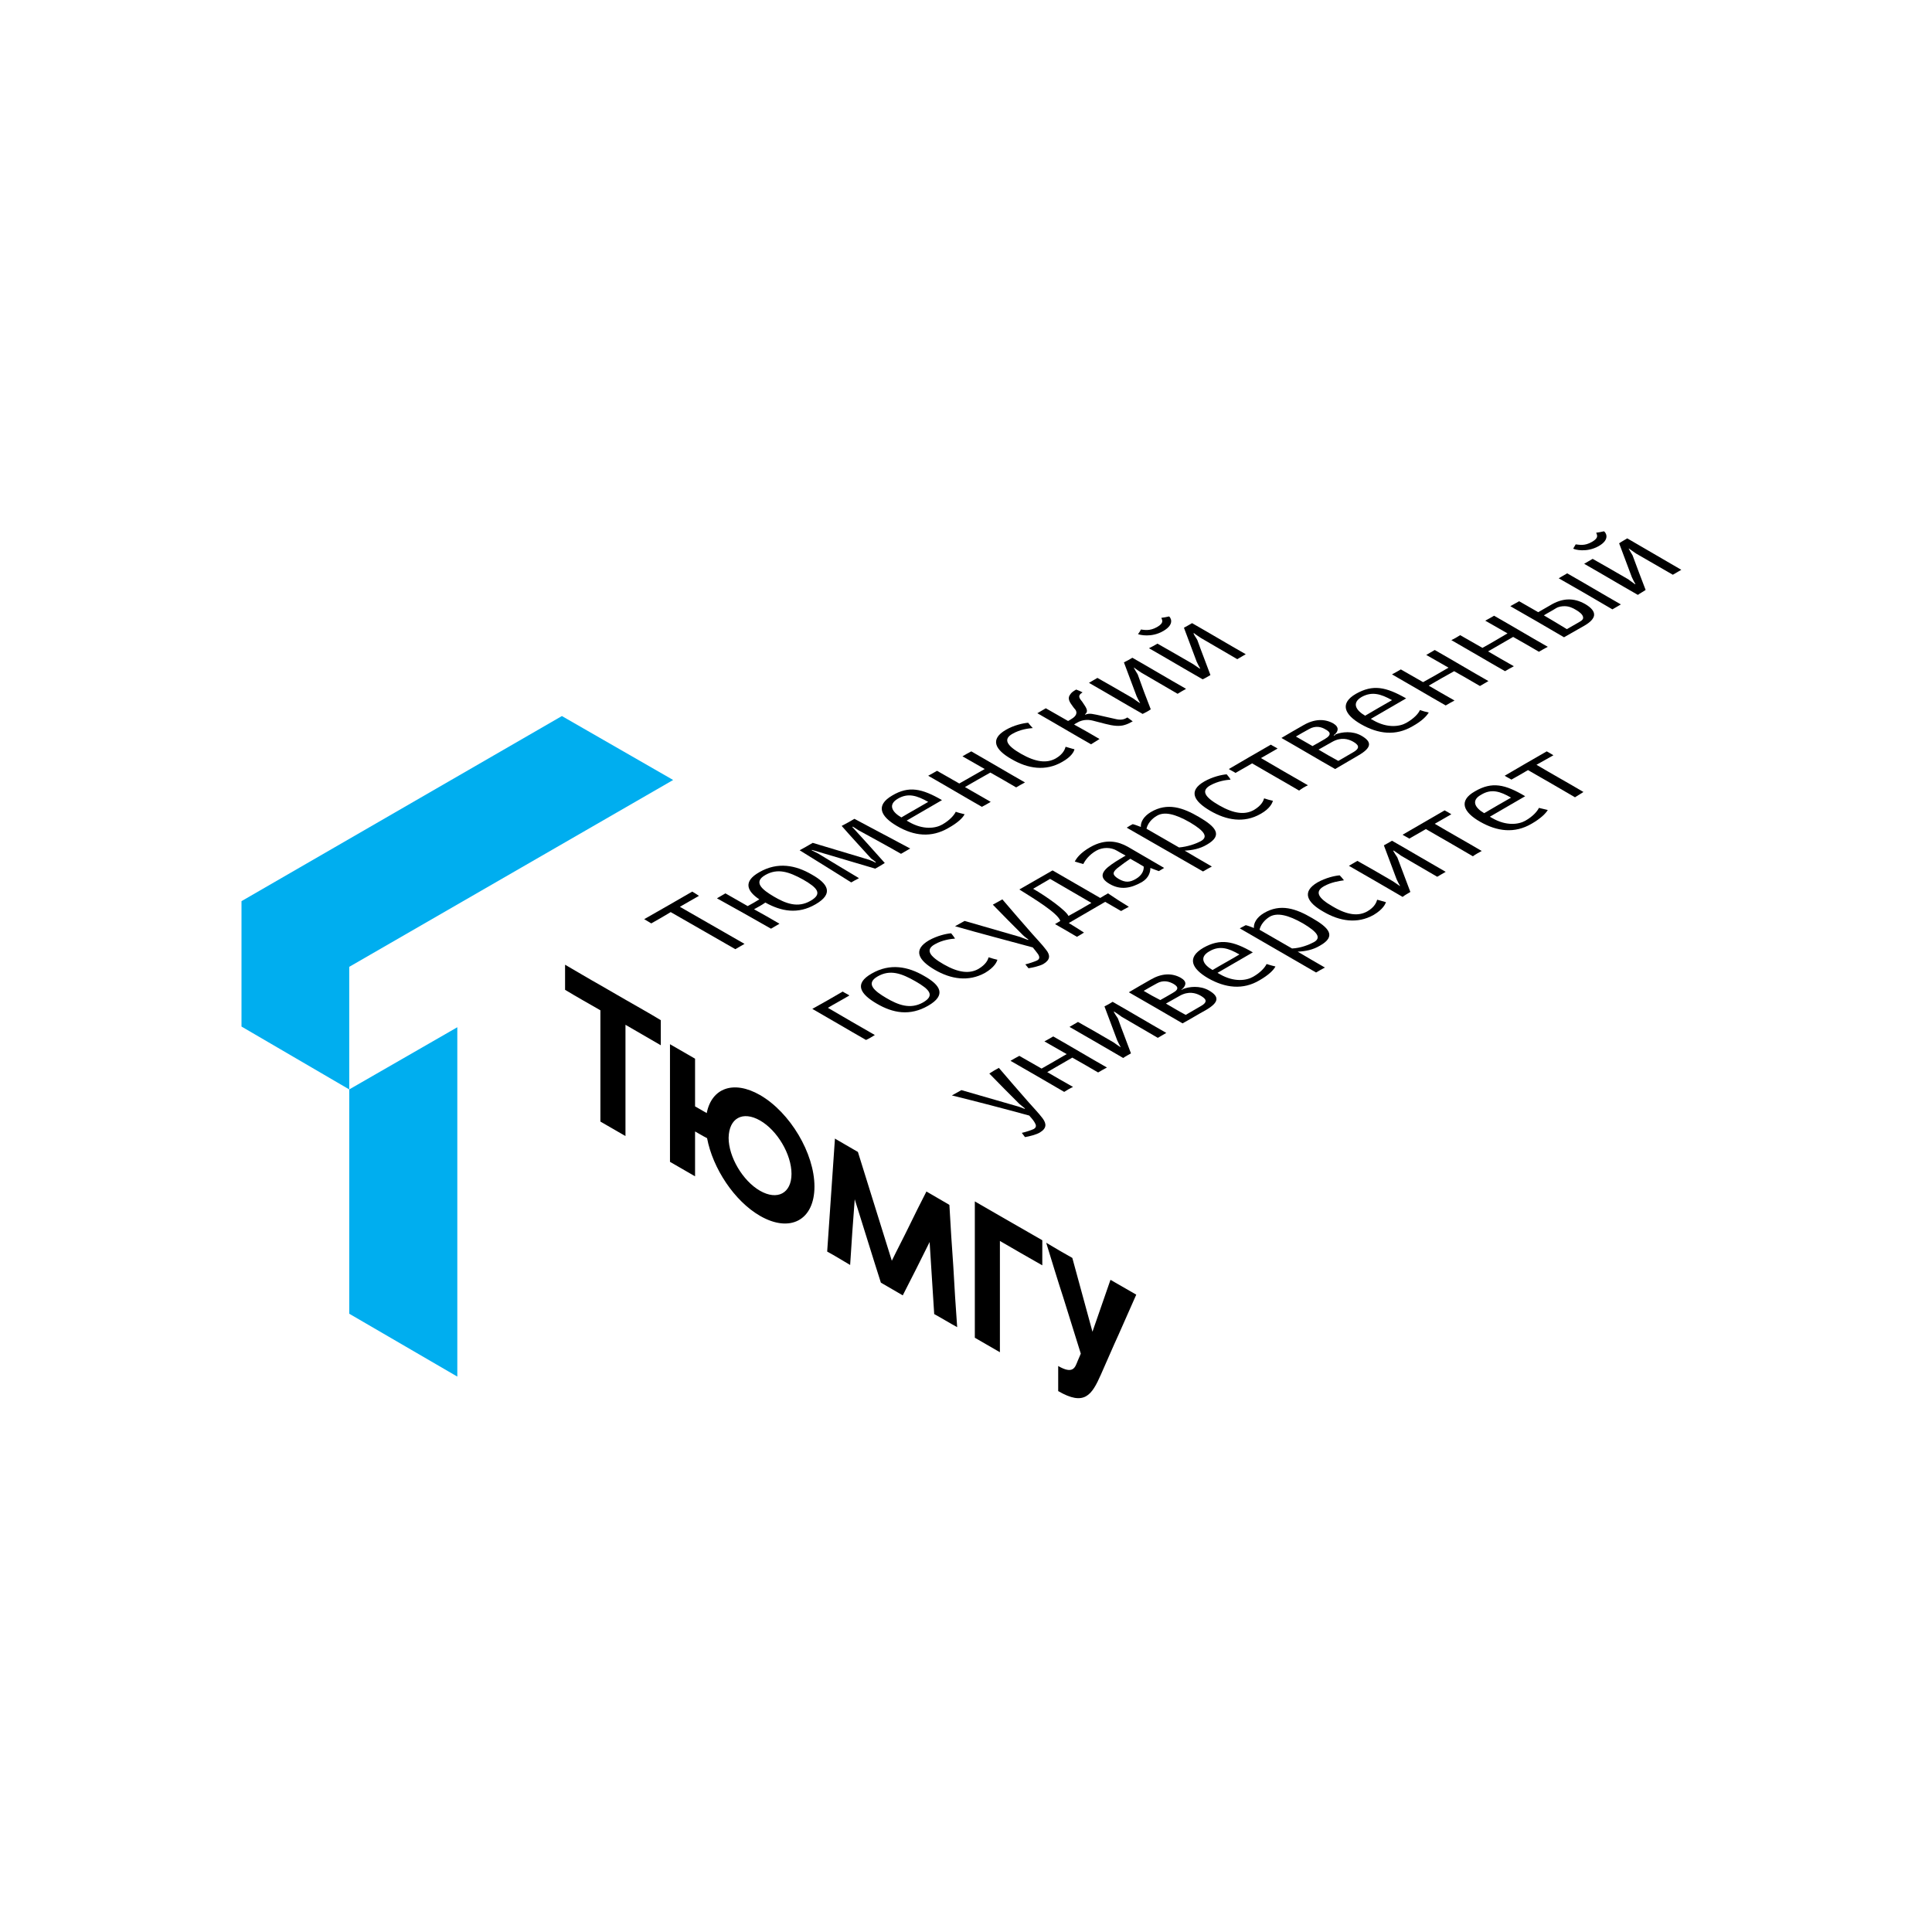 <svg width="160" height="160" viewBox="0 0 160 160" fill="none" xmlns="http://www.w3.org/2000/svg">
<g clip-path="url(#clip0_1120_12047)">
<path fill-rule="evenodd" clip-rule="evenodd" d="M55.748 64.595L46.533 59.3L20 74.629V85.014L28.922 90.221V80.07L55.748 64.595Z" fill="#00AEEF"/>
<path fill-rule="evenodd" clip-rule="evenodd" d="M37.873 114.004V85.072L28.922 90.221V108.797L37.873 114.004Z" fill="#00AEEF"/>
<path fill-rule="evenodd" clip-rule="evenodd" d="M125.371 55.175C124.64 54.765 123.938 54.356 123.236 53.946C123.938 53.537 124.611 53.157 125.313 52.747C126.044 53.157 126.746 53.566 127.448 53.976C127.682 53.829 127.916 53.712 128.18 53.566C126.688 52.718 125.225 51.84 123.733 50.992C123.47 51.138 123.236 51.284 123.002 51.401C123.616 51.752 124.23 52.103 124.845 52.454C124.143 52.864 123.47 53.273 122.768 53.654C122.153 53.303 121.539 52.952 120.925 52.601C120.691 52.747 120.457 52.893 120.193 53.01C121.685 53.859 123.148 54.736 124.64 55.584C124.874 55.438 125.108 55.321 125.371 55.175Z" fill="black"/>
<path fill-rule="evenodd" clip-rule="evenodd" d="M133.532 50.465C133.766 50.319 134.001 50.202 134.235 50.055C132.743 49.207 131.28 48.329 129.788 47.481C129.554 47.627 129.32 47.744 129.086 47.891C130.578 48.739 132.041 49.587 133.532 50.465ZM129.525 52.776C130.081 52.454 130.666 52.132 131.221 51.81C131.719 51.518 131.953 51.255 132.011 50.991C132.07 50.64 131.777 50.319 131.28 50.026C130.812 49.763 130.344 49.617 129.788 49.646C129.349 49.675 128.881 49.821 128.355 50.143C128.033 50.319 127.711 50.523 127.389 50.699C126.863 50.406 126.336 50.084 125.809 49.792C125.546 49.938 125.341 50.055 125.078 50.202C126.57 51.05 128.033 51.898 129.525 52.776ZM127.857 50.962C128.179 50.757 128.53 50.582 128.852 50.377C129.086 50.231 129.349 50.202 129.583 50.202C129.934 50.202 130.256 50.348 130.49 50.494C130.753 50.64 131.075 50.874 131.104 51.108C131.134 51.255 131.046 51.372 130.783 51.518C130.432 51.723 130.11 51.898 129.759 52.103C129.144 51.723 128.501 51.342 127.857 50.962Z" fill="black"/>
<path fill-rule="evenodd" clip-rule="evenodd" d="M132.393 45.229C133.417 44.644 132.949 44.059 132.832 44C132.598 44.059 132.393 44.088 132.189 44.117C132.247 44.292 132.452 44.527 131.838 44.878C131.223 45.229 130.814 45.112 130.492 45.082C130.433 45.199 130.346 45.316 130.287 45.433C130.404 45.521 131.399 45.785 132.393 45.229ZM136.284 48.856C135.904 47.891 135.553 46.925 135.202 45.989C135.085 45.785 134.968 45.609 134.88 45.433H134.909C135.114 45.58 135.289 45.697 135.494 45.843C136.518 46.428 137.513 47.013 138.537 47.598C138.771 47.452 139.005 47.335 139.239 47.189C137.747 46.311 136.255 45.463 134.763 44.585C134.529 44.731 134.295 44.848 134.09 44.995C134.441 45.931 134.792 46.867 135.143 47.803C135.231 47.978 135.319 48.183 135.436 48.359L135.407 48.388C135.231 48.242 135.026 48.125 134.851 47.978C133.885 47.423 132.891 46.838 131.896 46.282C131.662 46.428 131.428 46.545 131.194 46.691C132.686 47.54 134.149 48.417 135.641 49.266C135.845 49.119 136.079 49.002 136.284 48.856Z" fill="black"/>
<path fill-rule="evenodd" clip-rule="evenodd" d="M54.725 86.564C53.759 86.009 52.765 85.424 51.799 84.868C51.799 86.389 51.799 87.939 51.799 89.49C51.799 91.011 51.799 92.561 51.799 94.083C51.097 93.673 50.424 93.293 49.722 92.883C49.722 91.333 49.722 89.811 49.722 88.29C49.722 86.74 49.722 85.219 49.722 83.668C48.757 83.112 47.762 82.557 46.797 81.972C46.797 81.299 46.797 80.597 46.797 79.894C47.762 80.45 48.728 81.035 49.722 81.591C50.424 82.001 51.097 82.381 51.799 82.791C52.765 83.347 53.759 83.902 54.725 84.487C54.725 85.189 54.725 85.862 54.725 86.564ZM76.987 102.859C77.104 104.848 77.25 106.837 77.367 108.826C78.011 109.178 78.625 109.558 79.269 109.909C79.151 108.241 79.034 106.545 78.947 104.848C78.83 103.181 78.713 101.484 78.625 99.787C78.596 99.758 78.566 99.758 78.537 99.729C77.923 99.377 77.338 99.026 76.723 98.675C76.226 99.641 75.758 100.577 75.29 101.542C74.822 102.508 74.325 103.444 73.857 104.409C73.388 102.917 72.921 101.396 72.452 99.904C71.984 98.412 71.516 96.92 71.048 95.399C70.434 95.048 69.849 94.697 69.234 94.346C69.205 94.317 69.176 94.317 69.147 94.287C69.03 95.838 68.942 97.418 68.825 98.968C68.708 100.548 68.62 102.098 68.503 103.649C69.147 104 69.761 104.38 70.405 104.76C70.522 102.946 70.639 101.133 70.785 99.319C71.516 101.63 72.218 103.941 72.95 106.223C73.564 106.574 74.149 106.925 74.763 107.276C75.495 105.843 76.255 104.351 76.987 102.859ZM62.945 90.689C60.751 89.431 58.937 90.104 58.528 92.181C58.206 92.006 57.884 91.801 57.562 91.625C57.562 90.309 57.562 88.992 57.562 87.676C56.86 87.266 56.187 86.886 55.485 86.477C55.485 88.115 55.485 89.724 55.485 91.362C55.485 92.971 55.485 94.609 55.485 96.218C56.187 96.628 56.86 97.008 57.562 97.418C57.562 96.189 57.562 94.931 57.562 93.702C57.884 93.878 58.206 94.083 58.557 94.258C59.025 96.745 60.809 99.465 62.945 100.694C65.431 102.127 67.45 101.045 67.45 98.266C67.45 95.516 65.431 92.123 62.945 90.689ZM62.945 92.795C64.378 93.615 65.549 95.604 65.549 97.213C65.549 98.822 64.378 99.436 62.945 98.617C61.511 97.798 60.341 95.809 60.341 94.229C60.371 92.591 61.511 91.976 62.945 92.795ZM86.641 102.917C87.109 104.438 87.577 105.989 88.074 107.51C88.542 109.031 89.039 110.582 89.507 112.103C89.42 112.308 89.332 112.512 89.244 112.717C89.039 113.215 88.893 113.858 87.635 113.127C87.635 113.829 87.635 114.502 87.635 115.204C89.8 116.462 90.414 115.555 91.175 113.829C91.672 112.717 92.14 111.606 92.638 110.523C93.135 109.412 93.603 108.329 94.1 107.218C93.398 106.808 92.667 106.398 91.965 105.989C91.467 107.422 90.97 108.856 90.473 110.289C89.917 108.241 89.361 106.223 88.805 104.175C88.074 103.766 87.372 103.356 86.641 102.917ZM82.808 102.771C82.808 104.321 82.808 105.843 82.808 107.393C82.808 108.914 82.808 110.465 82.808 111.986C82.106 111.576 81.433 111.196 80.731 110.786C80.731 109.265 80.731 107.715 80.731 106.194C80.731 104.643 80.731 103.122 80.731 101.572C80.731 100.899 80.731 100.197 80.731 99.495C81.433 99.904 82.106 100.284 82.808 100.694C83.978 101.367 85.148 102.04 86.319 102.712C86.319 103.415 86.319 104.087 86.319 104.789C85.119 104.117 83.978 103.444 82.808 102.771Z" fill="black"/>
<path fill-rule="evenodd" clip-rule="evenodd" d="M57.328 73.839C56.012 74.6 54.695 75.36 53.35 76.121C53.554 76.238 53.73 76.355 53.935 76.472C54.461 76.179 55.017 75.857 55.544 75.536C57.328 76.559 59.113 77.583 60.897 78.607C61.16 78.461 61.394 78.315 61.658 78.168C59.873 77.144 58.089 76.121 56.304 75.097C56.831 74.804 57.357 74.482 57.884 74.19C57.708 74.073 57.533 73.956 57.328 73.839Z" fill="black"/>
<path fill-rule="evenodd" clip-rule="evenodd" d="M63.851 76.91C64.085 76.764 64.319 76.647 64.553 76.501C63.851 76.091 63.149 75.682 62.447 75.302C62.768 75.126 63.09 74.951 63.383 74.746C64.699 75.477 66.074 75.74 67.537 74.892C69.058 74.014 68.59 73.195 67.244 72.435C65.899 71.645 64.407 71.352 62.885 72.23C61.54 72.99 61.832 73.78 62.885 74.482C62.564 74.687 62.242 74.863 61.92 75.038C61.306 74.687 60.691 74.336 60.077 73.985C59.843 74.131 59.609 74.248 59.375 74.395C60.867 75.214 62.359 76.062 63.851 76.91ZM64.085 74.248C63.09 73.663 62.359 73.049 63.383 72.464C64.407 71.879 65.343 72.201 66.513 72.844C67.683 73.517 68.151 74.014 67.127 74.6C66.074 75.214 65.079 74.834 64.085 74.248Z" fill="black"/>
<path fill-rule="evenodd" clip-rule="evenodd" d="M71.079 68.749C72.249 69.392 73.448 70.036 74.618 70.709C74.882 70.562 75.116 70.416 75.379 70.27C73.829 69.451 72.307 68.632 70.757 67.812C70.406 68.017 70.055 68.222 69.704 68.398C70.494 69.304 71.313 70.182 72.132 71.089C72.278 71.206 72.424 71.294 72.541 71.411L72.512 71.44C72.337 71.352 72.161 71.264 71.986 71.206C70.435 70.738 68.856 70.27 67.305 69.802C66.954 70.007 66.603 70.211 66.223 70.416C67.656 71.294 69.09 72.201 70.494 73.078C70.698 72.961 70.903 72.844 71.137 72.727C70.026 72.054 68.885 71.382 67.744 70.679C67.568 70.592 67.393 70.504 67.217 70.416L67.246 70.387C69.002 70.913 70.728 71.411 72.483 71.937C72.746 71.791 73.01 71.645 73.273 71.469C72.395 70.475 71.488 69.48 70.582 68.485C70.582 68.485 70.611 68.485 70.611 68.456C70.786 68.544 70.933 68.661 71.079 68.749Z" fill="black"/>
<path fill-rule="evenodd" clip-rule="evenodd" d="M73.887 65.882C72.483 66.701 72.922 67.608 74.267 68.398C75.701 69.246 77.134 69.392 78.538 68.573C79.328 68.135 79.738 67.725 79.884 67.432C79.65 67.374 79.387 67.315 79.153 67.228C79.006 67.52 78.655 67.93 78.041 68.281C77.485 68.603 76.461 68.749 75.291 68.076C75.233 68.047 75.145 67.988 75.086 67.959C76.052 67.403 77.046 66.818 78.012 66.262C76.344 65.297 75.262 65.063 73.887 65.882ZM76.871 66.409C76.139 66.847 75.379 67.257 74.648 67.696C73.887 67.257 73.507 66.643 74.355 66.145C75.203 65.648 75.935 65.882 76.871 66.409Z" fill="black"/>
<path fill-rule="evenodd" clip-rule="evenodd" d="M82.047 66.408C81.345 65.999 80.614 65.589 79.912 65.18C80.614 64.77 81.287 64.39 82.018 63.98C82.749 64.39 83.451 64.799 84.153 65.209C84.387 65.063 84.621 64.946 84.885 64.799C83.393 63.951 81.93 63.074 80.438 62.225C80.175 62.371 79.941 62.488 79.707 62.635C80.321 62.986 80.935 63.337 81.55 63.688C80.848 64.097 80.146 64.478 79.444 64.887C78.829 64.536 78.215 64.185 77.6 63.834C77.367 63.98 77.132 64.097 76.869 64.244C78.361 65.092 79.824 65.97 81.316 66.818C81.579 66.672 81.813 66.555 82.047 66.408Z" fill="black"/>
<path fill-rule="evenodd" clip-rule="evenodd" d="M85.149 59.856C84.739 59.885 83.95 60.061 83.306 60.441C81.931 61.231 82.428 62.108 83.774 62.869C85.12 63.659 86.582 63.893 87.957 63.103C88.747 62.664 88.952 62.225 88.981 62.05C88.718 61.992 88.484 61.904 88.25 61.845C88.191 62.05 88.045 62.459 87.431 62.811C86.699 63.22 85.793 63.132 84.564 62.43C83.335 61.728 83.072 61.202 83.862 60.763C84.476 60.412 85.149 60.324 85.529 60.295C85.383 60.148 85.266 60.002 85.149 59.856Z" fill="black"/>
<path fill-rule="evenodd" clip-rule="evenodd" d="M91.057 61.202C90.355 60.792 89.653 60.382 88.951 60.002C89.038 59.944 89.126 59.885 89.243 59.827C89.594 59.622 90.062 59.563 90.501 59.68C90.852 59.768 91.174 59.856 91.525 59.944C92.198 60.119 92.724 60.178 93.163 60.031C93.368 59.973 93.602 59.856 93.807 59.739C93.66 59.622 93.514 59.534 93.368 59.417C93.134 59.563 92.871 59.651 92.461 59.563C92.081 59.475 91.671 59.388 91.291 59.3C90.501 59.124 90.238 59.037 89.887 59.183C89.887 59.183 89.858 59.183 89.858 59.154C90.121 58.949 90.033 58.715 89.77 58.335C89.682 58.188 89.594 58.071 89.477 57.925C89.243 57.603 89.477 57.457 89.653 57.34C89.477 57.252 89.302 57.164 89.126 57.106C88.863 57.252 88.717 57.369 88.629 57.516C88.424 57.779 88.512 58.042 88.746 58.364C88.834 58.481 88.921 58.627 89.038 58.744C89.272 59.037 89.097 59.329 88.746 59.534C88.658 59.593 88.57 59.651 88.453 59.709C87.839 59.358 87.225 59.007 86.61 58.656C86.376 58.803 86.142 58.92 85.908 59.066C87.4 59.914 88.863 60.792 90.355 61.64C90.589 61.494 90.823 61.348 91.057 61.202Z" fill="black"/>
<path fill-rule="evenodd" clip-rule="evenodd" d="M95.301 58.744C94.921 57.779 94.57 56.843 94.219 55.848C94.102 55.672 94.014 55.497 93.897 55.292H93.926C94.102 55.438 94.306 55.556 94.511 55.702C95.506 56.287 96.53 56.872 97.524 57.457C97.758 57.311 97.963 57.194 98.226 57.047C96.734 56.199 95.272 55.322 93.78 54.473C93.546 54.619 93.312 54.736 93.078 54.853C93.429 55.79 93.78 56.726 94.131 57.662C94.219 57.837 94.306 58.042 94.423 58.218C94.394 58.218 94.394 58.218 94.394 58.218C94.189 58.101 94.014 57.954 93.838 57.837C92.873 57.282 91.878 56.696 90.884 56.141C90.65 56.287 90.416 56.404 90.182 56.55C91.674 57.398 93.136 58.276 94.628 59.124C94.862 59.008 95.096 58.891 95.301 58.744Z" fill="black"/>
<path fill-rule="evenodd" clip-rule="evenodd" d="M96.352 52.25C97.347 51.665 96.908 51.109 96.82 51.05C96.586 51.109 96.382 51.138 96.177 51.167C96.235 51.343 96.44 51.577 95.826 51.928C95.212 52.279 94.773 52.162 94.48 52.133C94.422 52.279 94.334 52.396 94.246 52.513C94.363 52.572 95.358 52.835 96.352 52.25ZM100.243 55.906C99.892 54.941 99.512 54.005 99.161 53.01C99.073 52.835 98.927 52.659 98.839 52.455C98.839 52.455 98.868 52.455 98.868 52.425C99.044 52.572 99.249 52.688 99.453 52.835C100.448 53.42 101.472 54.005 102.466 54.59C102.7 54.444 102.934 54.327 103.168 54.18C101.677 53.332 100.214 52.455 98.722 51.606C98.488 51.752 98.254 51.869 98.049 51.986C98.4 52.922 98.751 53.859 99.102 54.795C99.19 54.97 99.278 55.175 99.395 55.351C99.365 55.351 99.365 55.351 99.365 55.38C99.19 55.263 98.985 55.117 98.81 54.999C97.844 54.444 96.85 53.859 95.855 53.303C95.621 53.449 95.387 53.566 95.153 53.683C96.645 54.532 98.108 55.409 99.6 56.258C99.804 56.17 100.038 56.023 100.243 55.906Z" fill="black"/>
<path fill-rule="evenodd" clip-rule="evenodd" d="M72.451 85.716C71.135 84.955 69.848 84.224 68.561 83.463C69.146 83.112 69.76 82.79 70.345 82.439C70.17 82.322 69.965 82.235 69.789 82.118C68.941 82.615 68.122 83.083 67.273 83.551C68.765 84.4 70.228 85.277 71.72 86.125C71.983 86.008 72.217 85.862 72.451 85.716Z" fill="black"/>
<path fill-rule="evenodd" clip-rule="evenodd" d="M72.598 83.112C73.943 83.902 75.348 84.166 76.869 83.288C78.39 82.41 77.893 81.591 76.547 80.831C75.201 80.041 73.709 79.748 72.188 80.626C70.696 81.474 71.252 82.323 72.598 83.112ZM73.388 82.644C72.393 82.059 71.662 81.445 72.686 80.86C73.709 80.275 74.645 80.597 75.816 81.269C76.986 81.942 77.454 82.44 76.43 83.025C75.377 83.61 74.382 83.23 73.388 82.644Z" fill="black"/>
<path fill-rule="evenodd" clip-rule="evenodd" d="M78.771 77.291C78.362 77.32 77.601 77.496 76.928 77.876C75.582 78.666 76.051 79.514 77.396 80.304C78.742 81.094 80.205 81.328 81.579 80.567C82.369 80.099 82.545 79.661 82.603 79.485C82.369 79.427 82.135 79.368 81.872 79.28C81.814 79.485 81.667 79.865 81.024 80.246C80.292 80.655 79.385 80.567 78.157 79.865C76.928 79.163 76.636 78.637 77.425 78.198C78.04 77.847 78.713 77.759 79.093 77.73C79.005 77.584 78.888 77.437 78.771 77.291Z" fill="black"/>
<path fill-rule="evenodd" clip-rule="evenodd" d="M85.528 78.461C85.674 78.636 85.82 78.812 85.966 79.017C86.113 79.251 86.113 79.426 85.879 79.543C85.703 79.631 85.177 79.807 84.913 79.865C85.001 79.982 85.089 80.07 85.177 80.187C85.528 80.128 86.083 80.011 86.405 79.836C86.99 79.485 86.99 79.105 86.639 78.666C86.288 78.198 85.849 77.759 85.469 77.32C84.65 76.384 83.831 75.448 83.012 74.482C82.749 74.629 82.485 74.775 82.222 74.921C83.041 75.77 83.86 76.589 84.709 77.437C84.855 77.583 85.03 77.7 85.177 77.817C85.147 77.817 85.147 77.817 85.147 77.847C84.913 77.759 84.679 77.671 84.445 77.583C82.924 77.144 81.403 76.706 79.882 76.267C79.618 76.413 79.355 76.559 79.092 76.706C81.227 77.32 83.392 77.876 85.528 78.461Z" fill="black"/>
<path fill-rule="evenodd" clip-rule="evenodd" d="M93.487 75.097C92.902 74.746 92.317 74.365 91.761 73.985C91.556 74.102 91.351 74.219 91.117 74.365C89.801 73.605 88.484 72.844 87.168 72.084C86.261 72.61 85.325 73.137 84.418 73.663C85.676 74.453 87.607 75.623 87.811 76.267C87.665 76.355 87.519 76.442 87.373 76.53C87.987 76.881 88.601 77.232 89.186 77.583C89.391 77.466 89.596 77.349 89.771 77.232C89.362 76.969 88.952 76.706 88.513 76.442C89.508 75.857 90.532 75.272 91.527 74.687C91.965 74.95 92.404 75.184 92.843 75.448C93.048 75.331 93.253 75.214 93.487 75.097ZM85.559 73.605C86.027 73.341 86.495 73.049 86.963 72.786C88.104 73.458 89.245 74.102 90.386 74.775C89.742 75.155 89.128 75.506 88.484 75.857C88.309 75.418 86.641 74.219 85.559 73.605Z" fill="black"/>
<path fill-rule="evenodd" clip-rule="evenodd" d="M96.411 71.879C95.416 71.294 94.392 70.709 93.398 70.124C92.608 69.685 91.584 69.422 90.297 70.153C89.478 70.621 89.156 71.06 89.01 71.352C89.244 71.411 89.478 71.499 89.712 71.557C89.858 71.265 90.18 70.797 90.794 70.446C91.321 70.153 91.994 70.153 92.491 70.446C92.725 70.592 92.959 70.709 93.222 70.855C92.9 71.06 92.549 71.235 92.052 71.587C91.174 72.201 91.028 72.698 91.877 73.195C92.813 73.751 93.69 73.546 94.568 73.049C95.153 72.698 95.27 72.201 95.27 71.879C95.504 71.967 95.709 72.055 95.972 72.142C96.118 72.055 96.265 71.967 96.411 71.879ZM94.071 72.786C93.573 73.078 93.193 73.108 92.637 72.786C92.111 72.464 92.111 72.259 92.52 71.908C92.93 71.587 93.252 71.352 93.603 71.118C93.983 71.323 94.363 71.557 94.714 71.762C94.743 72.025 94.626 72.464 94.071 72.786Z" fill="black"/>
<path fill-rule="evenodd" clip-rule="evenodd" d="M99.629 72.172C99.863 72.025 100.097 71.908 100.361 71.762C99.6 71.323 98.84 70.885 98.108 70.446C98.722 70.416 99.366 70.299 99.951 69.948C101.326 69.159 100.653 68.456 99.308 67.667C97.962 66.877 96.675 66.438 95.3 67.257C94.715 67.608 94.451 68.076 94.481 68.486C94.247 68.398 94.042 68.31 93.808 68.252C93.632 68.339 93.486 68.427 93.311 68.544C95.417 69.744 97.523 70.972 99.629 72.172ZM99.454 69.656C99.015 69.89 98.342 70.124 97.64 70.182C96.733 69.656 95.856 69.159 94.949 68.632C95.037 68.222 95.358 67.813 95.826 67.549C96.441 67.198 97.318 67.403 98.547 68.105C99.776 68.837 100.068 69.305 99.454 69.656Z" fill="black"/>
<path fill-rule="evenodd" clip-rule="evenodd" d="M101.588 64.126C101.179 64.156 100.418 64.331 99.745 64.712C98.37 65.501 98.868 66.35 100.213 67.14C101.559 67.929 103.022 68.193 104.397 67.403C105.187 66.964 105.362 66.496 105.421 66.32C105.157 66.262 104.953 66.204 104.689 66.116C104.631 66.32 104.484 66.701 103.841 67.081C103.11 67.491 102.203 67.403 100.974 66.701C99.745 65.999 99.453 65.472 100.243 65.033C100.886 64.682 101.53 64.594 101.91 64.565C101.822 64.39 101.705 64.273 101.588 64.126Z" fill="black"/>
<path fill-rule="evenodd" clip-rule="evenodd" d="M108.318 65.034C107.002 64.273 105.715 63.542 104.428 62.781C104.896 62.518 105.335 62.255 105.803 61.991C105.627 61.874 105.422 61.786 105.247 61.669C104.077 62.342 102.907 63.015 101.766 63.688C101.941 63.805 102.146 63.893 102.321 64.01C102.79 63.746 103.228 63.483 103.696 63.22C104.984 63.98 106.3 64.712 107.587 65.472C107.821 65.297 108.055 65.151 108.318 65.034Z" fill="black"/>
<path fill-rule="evenodd" clip-rule="evenodd" d="M110.482 60.909C110.482 60.909 110.453 60.909 110.453 60.88C110.482 60.85 110.511 60.85 110.54 60.821C110.804 60.587 110.95 60.236 110.423 59.914C109.692 59.505 108.844 59.534 107.937 60.061C107.322 60.412 106.708 60.763 106.123 61.114C107.615 61.962 109.078 62.84 110.57 63.688C111.213 63.308 111.828 62.957 112.471 62.576C113.641 61.904 113.612 61.435 112.764 60.938C112.003 60.499 111.125 60.616 110.599 60.821C110.57 60.88 110.54 60.909 110.482 60.909ZM109.195 62.079C109.575 61.874 109.955 61.64 110.336 61.435C111.067 61.026 111.652 61.202 112.032 61.406C112.442 61.64 112.734 61.904 112.091 62.284C111.681 62.518 111.242 62.781 110.833 63.015C110.248 62.693 109.721 62.401 109.195 62.079ZM107.322 60.997C107.673 60.792 108.025 60.587 108.405 60.382C108.961 60.061 109.458 60.207 109.78 60.412C110.102 60.587 110.365 60.821 109.721 61.202C109.37 61.406 109.019 61.611 108.697 61.786C108.229 61.523 107.791 61.26 107.322 60.997Z" fill="black"/>
<path fill-rule="evenodd" clip-rule="evenodd" d="M112.296 57.457C110.921 58.247 111.331 59.183 112.706 59.973C114.139 60.792 115.573 60.967 116.977 60.148C117.767 59.709 118.147 59.3 118.323 59.007C118.059 58.949 117.825 58.89 117.591 58.803C117.474 59.095 117.094 59.505 116.48 59.856C115.924 60.178 114.9 60.324 113.73 59.651C113.671 59.622 113.583 59.563 113.525 59.534C114.49 58.978 115.485 58.393 116.45 57.837C114.754 56.872 113.7 56.667 112.296 57.457ZM115.28 57.983C114.52 58.422 113.788 58.832 113.057 59.271C112.296 58.832 111.916 58.218 112.764 57.72C113.613 57.252 114.344 57.457 115.28 57.983Z" fill="black"/>
<path fill-rule="evenodd" clip-rule="evenodd" d="M120.457 58.013C119.726 57.603 119.024 57.194 118.322 56.784C119.024 56.375 119.726 55.965 120.428 55.585C121.159 55.994 121.861 56.404 122.563 56.813C122.798 56.667 123.032 56.55 123.266 56.404C121.774 55.556 120.311 54.678 118.819 53.83C118.585 53.976 118.351 54.093 118.117 54.239C118.731 54.59 119.346 54.941 119.96 55.292C119.258 55.702 118.556 56.111 117.854 56.492C117.239 56.141 116.625 55.79 116.011 55.438C115.777 55.585 115.543 55.702 115.279 55.848C116.771 56.697 118.234 57.574 119.726 58.422C119.989 58.276 120.223 58.13 120.457 58.013Z" fill="black"/>
<path fill-rule="evenodd" clip-rule="evenodd" d="M85.237 92.386C85.383 92.561 85.558 92.737 85.675 92.942C85.822 93.176 85.851 93.351 85.617 93.497C85.441 93.585 84.915 93.761 84.622 93.819C84.71 93.936 84.798 94.053 84.886 94.17C85.237 94.112 85.822 93.966 86.114 93.79C86.699 93.439 86.67 93.059 86.348 92.62C85.997 92.152 85.558 91.713 85.178 91.274C84.359 90.338 83.54 89.402 82.721 88.436C82.457 88.583 82.194 88.729 81.931 88.905C82.75 89.753 83.598 90.601 84.418 91.42C84.564 91.537 84.739 91.684 84.886 91.801L84.856 91.83C84.622 91.742 84.418 91.654 84.183 91.596C82.662 91.157 81.141 90.718 79.62 90.279C79.357 90.426 79.093 90.572 78.83 90.718C80.966 91.245 83.101 91.801 85.237 92.386Z" fill="black"/>
<path fill-rule="evenodd" clip-rule="evenodd" d="M88.864 90.016C88.132 89.607 87.43 89.197 86.728 88.788C87.43 88.378 88.103 87.998 88.805 87.588C89.536 87.998 90.238 88.407 90.941 88.817C91.174 88.671 91.409 88.554 91.672 88.407C90.18 87.559 88.717 86.681 87.225 85.833C86.962 85.979 86.728 86.126 86.494 86.243C87.108 86.594 87.723 86.945 88.337 87.296C87.635 87.705 86.933 88.115 86.26 88.495C85.645 88.144 85.031 87.793 84.417 87.442C84.154 87.588 83.92 87.705 83.686 87.852C85.177 88.7 86.669 89.578 88.132 90.426C88.366 90.28 88.6 90.133 88.864 90.016Z" fill="black"/>
<path fill-rule="evenodd" clip-rule="evenodd" d="M93.662 87.237C93.311 86.272 92.931 85.336 92.58 84.341C92.463 84.166 92.346 83.99 92.229 83.785C92.258 83.785 92.258 83.785 92.287 83.785C92.492 83.932 92.697 84.049 92.873 84.195C93.867 84.78 94.891 85.365 95.886 85.95C96.12 85.804 96.354 85.687 96.588 85.541C95.096 84.692 93.633 83.815 92.141 82.966C91.907 83.113 91.702 83.23 91.468 83.347C91.819 84.283 92.171 85.219 92.522 86.155C92.609 86.331 92.697 86.535 92.814 86.711H92.785C92.58 86.594 92.404 86.448 92.229 86.331C91.234 85.745 90.269 85.19 89.274 84.634C89.04 84.78 88.806 84.897 88.572 85.043C90.064 85.892 91.556 86.769 93.019 87.618C93.224 87.471 93.458 87.354 93.662 87.237Z" fill="black"/>
<path fill-rule="evenodd" clip-rule="evenodd" d="M97.874 81.971C97.874 81.971 97.845 81.971 97.845 81.942C97.874 81.913 97.904 81.913 97.933 81.884C98.196 81.62 98.342 81.299 97.787 80.977C97.055 80.567 96.207 80.597 95.3 81.123C94.686 81.474 94.071 81.825 93.486 82.176C94.978 83.025 96.47 83.902 97.933 84.751C98.576 84.4 99.191 84.019 99.834 83.668C101.005 82.995 100.975 82.527 100.127 82.03C99.366 81.591 98.46 81.708 97.962 81.913C97.962 81.913 97.933 81.942 97.874 81.971ZM96.558 83.112C96.938 82.907 97.319 82.674 97.699 82.469C98.43 82.059 99.015 82.235 99.396 82.439C99.805 82.674 100.127 82.937 99.454 83.317C99.044 83.551 98.606 83.814 98.196 84.048C97.64 83.756 97.114 83.434 96.558 83.112ZM94.715 82.059C95.066 81.854 95.417 81.65 95.797 81.445C96.353 81.123 96.85 81.299 97.172 81.474C97.465 81.65 97.757 81.884 97.114 82.235C96.763 82.439 96.412 82.644 96.09 82.82C95.622 82.586 95.154 82.323 94.715 82.059Z" fill="black"/>
<path fill-rule="evenodd" clip-rule="evenodd" d="M99.659 78.49C98.254 79.309 98.693 80.216 100.039 81.006C101.472 81.825 102.935 82.001 104.31 81.181C105.07 80.743 105.48 80.333 105.626 80.04C105.392 79.982 105.158 79.924 104.895 79.836C104.749 80.128 104.398 80.538 103.783 80.889C103.227 81.211 102.204 81.357 101.033 80.684C100.975 80.655 100.887 80.596 100.829 80.567C101.794 80.011 102.789 79.426 103.754 78.87C102.145 77.934 101.063 77.7 99.659 78.49ZM102.642 79.046C101.911 79.485 101.15 79.894 100.419 80.333C99.659 79.894 99.278 79.28 100.156 78.783C101.004 78.285 101.735 78.519 102.642 79.046Z" fill="black"/>
<path fill-rule="evenodd" clip-rule="evenodd" d="M108.991 80.538C109.225 80.392 109.459 80.275 109.722 80.128C108.961 79.689 108.201 79.251 107.469 78.812C108.113 78.783 108.727 78.666 109.312 78.315C110.717 77.525 110.044 76.823 108.669 76.033C107.323 75.243 106.036 74.804 104.661 75.623C104.076 75.974 103.813 76.442 103.842 76.852C103.608 76.764 103.403 76.676 103.169 76.618C102.994 76.706 102.847 76.793 102.672 76.881C104.778 78.11 106.884 79.309 108.991 80.538ZM108.815 78.022C108.376 78.256 107.704 78.519 107.001 78.549C106.095 78.022 105.217 77.525 104.31 76.998C104.398 76.589 104.72 76.179 105.158 75.916C105.773 75.565 106.68 75.769 107.908 76.472C109.137 77.203 109.429 77.671 108.815 78.022Z" fill="black"/>
<path fill-rule="evenodd" clip-rule="evenodd" d="M110.95 72.493C110.54 72.522 109.78 72.698 109.107 73.078C107.761 73.868 108.258 74.746 109.604 75.506C110.95 76.296 112.412 76.53 113.758 75.77C114.548 75.302 114.724 74.863 114.782 74.716C114.548 74.658 114.314 74.57 114.051 74.512C113.992 74.716 113.846 75.126 113.232 75.477C112.5 75.887 111.593 75.799 110.365 75.067C109.136 74.365 108.873 73.839 109.633 73.4C110.248 73.049 110.921 72.961 111.301 72.903C111.184 72.756 111.067 72.61 110.95 72.493Z" fill="black"/>
<path fill-rule="evenodd" clip-rule="evenodd" d="M116.801 73.868C116.45 72.903 116.07 71.967 115.719 71.001C115.602 70.826 115.485 70.65 115.368 70.446C115.397 70.446 115.397 70.446 115.426 70.446C115.631 70.592 115.836 70.709 116.011 70.855C117.006 71.44 118.03 72.025 119.024 72.61C119.258 72.464 119.492 72.347 119.726 72.201C118.235 71.352 116.772 70.475 115.28 69.626C115.046 69.773 114.812 69.89 114.607 70.007C114.958 70.943 115.309 71.879 115.66 72.815C115.748 72.991 115.836 73.195 115.953 73.371H115.923C115.748 73.254 115.543 73.108 115.368 72.991C114.373 72.406 113.408 71.85 112.413 71.294C112.179 71.44 111.945 71.557 111.711 71.704C113.203 72.552 114.695 73.43 116.158 74.278C116.333 74.132 116.567 74.014 116.801 73.868Z" fill="black"/>
<path fill-rule="evenodd" clip-rule="evenodd" d="M122.709 70.475C121.422 69.714 120.105 68.983 118.818 68.222C119.286 67.959 119.725 67.696 120.193 67.433C120.018 67.316 119.842 67.228 119.637 67.111C118.467 67.784 117.326 68.457 116.156 69.129C116.332 69.246 116.537 69.334 116.712 69.451C117.18 69.188 117.619 68.925 118.087 68.661C119.403 69.422 120.691 70.153 121.978 70.914C122.212 70.738 122.446 70.621 122.709 70.475Z" fill="black"/>
<path fill-rule="evenodd" clip-rule="evenodd" d="M122.154 65.531C120.75 66.321 121.189 67.257 122.564 68.047C123.997 68.866 125.431 69.041 126.835 68.222C127.595 67.783 128.005 67.374 128.181 67.081C127.917 67.023 127.683 66.964 127.449 66.906C127.303 67.198 126.952 67.608 126.338 67.959C125.782 68.281 124.758 68.427 123.588 67.754C123.529 67.725 123.441 67.666 123.383 67.637C124.348 67.081 125.343 66.496 126.308 65.94C124.641 64.946 123.558 64.712 122.154 65.531ZM125.138 66.057C124.378 66.496 123.646 66.906 122.915 67.344C122.154 66.906 121.803 66.291 122.652 65.823C123.5 65.297 124.231 65.531 125.138 66.057Z" fill="black"/>
<path fill-rule="evenodd" clip-rule="evenodd" d="M131.135 65.589C129.848 64.829 128.531 64.097 127.244 63.337C127.712 63.074 128.18 62.81 128.648 62.547C128.473 62.43 128.297 62.342 128.093 62.225C126.922 62.898 125.752 63.571 124.611 64.244C124.787 64.361 124.992 64.448 125.167 64.565C125.635 64.302 126.103 64.039 126.542 63.776C127.858 64.536 129.146 65.267 130.433 66.028C130.667 65.882 130.901 65.736 131.135 65.589Z" fill="black"/>
</g>
<defs>
<clipPath id="clip0_1120_12047">
<rect width="119.209" height="71.818" fill="white" transform="translate(20 44)"/>
</clipPath>
</defs>
</svg>
